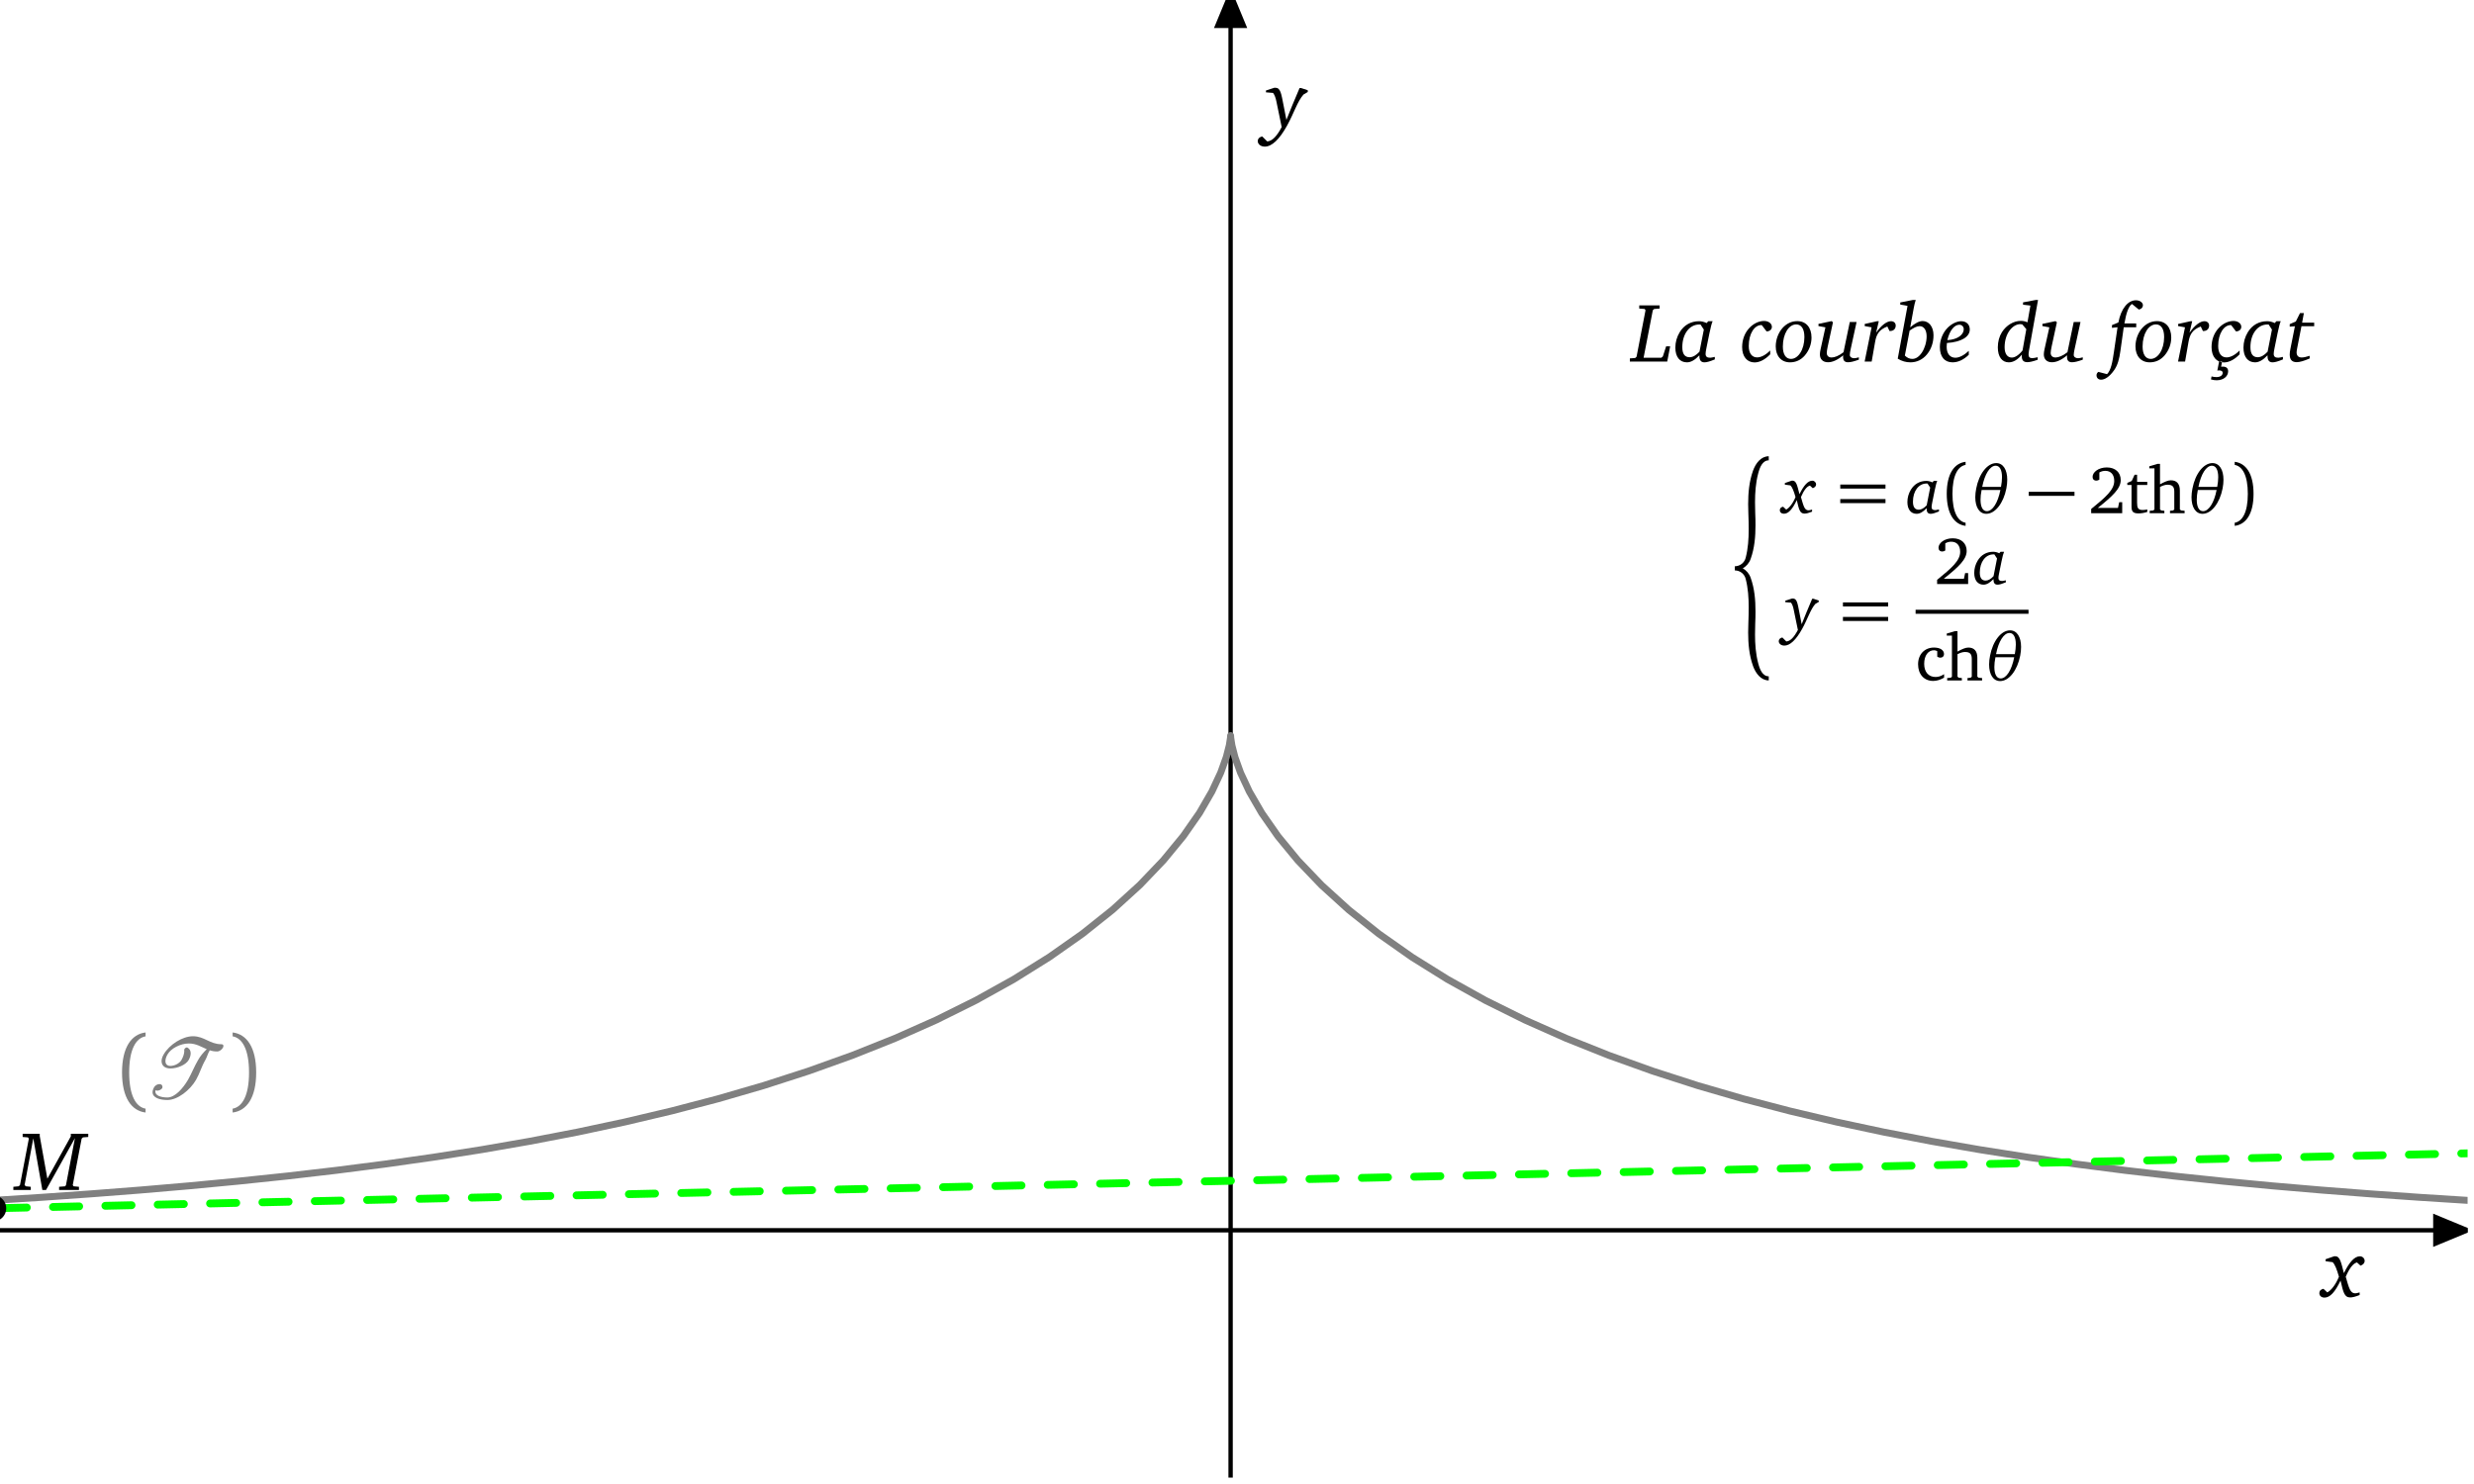 <?xml version="1.0"?>
<!-- Created by MetaPost 1.9991 on 2016.11.08:1854 -->
<svg version="1.1" xmlns="http://www.w3.org/2000/svg" xmlns:xlink="http://www.w3.org/1999/xlink" width="283.465" height="170.079" viewBox="0 0 283.465 170.079">
<!-- Original BoundingBox: -141.732254 -28.346451 141.732254 141.732254 -->
  <defs>
    <g transform="scale(0.01,0.01)" id="GLYPHmd-chri8y_76">
      <path style="fill-rule: evenodd;" d="M84 -671L84 -633L149 -628L159 -613L52 -58L36 -43L-28 -38L-28 -0L418 -0L453 -182L405 -182L366 -62L348 -46L136 -46L246 -613L262 -628L327 -633L327 -671"></path>
    </g>
    <g transform="scale(0.01,0.01)" id="GLYPHmd-chri8y_77">
      <path style="fill-rule: evenodd;" d="M84 -671L84 -633L147 -628L158 -613L52 -58L36 -44L-27 -38L-27 -0L181 -0L181 -38L122 -44L107 -58L211 -616L319 -0L363 -0L708 -619L601 -58L591 -44L519 -38L519 -0L756 -0L756 -38L692 -44L682 -58L788 -613L804 -628L867 -633L867 -671L659 -671L659 -640L379 -135L288 -644L288 -671"></path>
    </g>
    <g transform="scale(0.01,0.01)" id="GLYPHmd-chri8y_78">
      <path style="fill-rule: evenodd;" d="M81 -671L81 -633L146 -628L156 -613L49 -58L33 -44L-31 -38L-31 -0L180 -0L180 -38L116 -44L105 -58L202 -556L465 -0L523 -0L640 -613L656 -628L720 -633L720 -671L510 -671L510 -633L574 -628L584 -613L492 -139L253 -646L253 -671"></path>
    </g>
    <g transform="scale(0.01,0.01)" id="GLYPHmd-chri8y_80">
      <path style="fill-rule: evenodd;" d="M84 -671L84 -633L148 -628L159 -613L52 -58L36 -44L-28 -38L-28 -0L209 -0L209 -38L145 -44L138 -58L176 -254C203 -253,223 -252,238 -252C426 -252,543 -361,543 -513C543 -577,505 -632,447 -653C400 -670,351 -671,297 -671M248 -626C262 -627,276 -628,289 -628C399 -628,450 -588,450 -497C450 -373,369 -299,226 -299C213 -299,199 -300,185 -301"></path>
    </g>
    <g transform="scale(0.01,0.01)" id="GLYPHmd-chri8y_97">
      <path style="fill-rule: evenodd;" d="M410 -482L390 -460C359 -475,328 -482,300 -482C201 -482,120 -435,69 -351C35 -295,17 -233,17 -166C17 -56,70 9,155 9C203 9,251 -19,304 -75C304 -72,304 -70,304 -67C304 -16,323 9,365 9C392 9,433 -3,488 -26L488 -56C461 -50,443 -46,432 -46C395 -46,378 -60,378 -92C378 -106,381 -129,388 -162L424 -339C439 -413,452 -461,462 -482M317 -443L357 -382L305 -118C264 -74,225 -52,187 -52C129 -52,100 -92,100 -172C100 -331,186 -443,303 -443C308 -443,312 -443,317 -443"></path>
    </g>
    <g transform="scale(0.01,0.01)" id="GLYPHmd-chri8y_98">
      <path style="fill-rule: evenodd;" d="M207 -736L55 -706L55 -681L142 -665L25 -35C73 -5,124 9,177 9C253 9,323 -24,374 -86C425 -148,452 -228,452 -314C452 -417,397 -484,322 -484C282 -484,233 -459,174 -409L217 -644C223 -678,231 -708,240 -736M110 -72L167 -370C215 -403,251 -423,287 -423C336 -423,370 -378,370 -301C370 -232,346 -157,314 -109C280 -58,241 -32,199 -32C166 -32,137 -45,110 -72"></path>
    </g>
    <g transform="scale(0.01,0.01)" id="GLYPHmd-chri8y_99">
      <path style="fill-rule: evenodd;" d="M307 -360C345 -361,370 -384,370 -415C370 -453,332 -485,277 -485C215 -485,149 -454,98 -398C45 -340,15 -261,15 -172C15 -59,75 10,163 10C222 10,288 -22,350 -87L350 -133C296 -78,240 -50,194 -50C132 -50,94 -99,94 -186C94 -335,163 -436,244 -436C246 -436,247 -436,249 -436"></path>
    </g>
    <g transform="scale(0.01,0.01)" id="GLYPHmd-chri8y_100">
      <path style="fill-rule: evenodd;" d="M475 -736L322 -707L322 -679L410 -669L375 -469C348 -481,322 -486,295 -486C212 -486,124 -436,70 -351C38 -300,21 -238,21 -170C21 -56,72 9,152 9C205 9,259 -22,308 -84C307 -77,307 -70,307 -64C307 -15,328 7,374 7C400 7,442 -2,497 -22L497 -52C467 -45,445 -41,432 -41C402 -41,388 -55,388 -83C388 -96,390 -115,394 -137L501 -736M313 -444L361 -387L316 -133C271 -76,225 -48,188 -48C136 -48,102 -92,102 -171C102 -338,199 -447,289 -447C296 -447,304 -445,313 -444"></path>
    </g>
    <g transform="scale(0.01,0.01)" id="GLYPHmd-chri8y_101">
      <path style="fill-rule: evenodd;" d="M110 -256C139 -377,196 -440,254 -440C283 -440,306 -417,306 -386C306 -323,235 -263,110 -256M105 -222C283 -234,378 -298,378 -383C378 -443,338 -482,275 -482C226 -482,161 -453,110 -400C54 -341,21 -257,21 -173C21 -57,78 9,172 9C238 9,304 -21,366 -81L366 -128C308 -74,252 -46,206 -46C142 -46,102 -95,102 -176C102 -192,103 -208,105 -222"></path>
    </g>
    <g transform="scale(0.01,0.01)" id="GLYPHmd-chri8y_102">
      <path style="fill-rule: evenodd;" d="M354 -621C385 -627,403 -647,403 -673C403 -703,368 -732,320 -732C227 -732,143 -639,110 -467L34 -436L33 -403L100 -410L58 -123C39 10,22 101,-25 150L-129 123C-143 133,-151 147,-151 163C-151 195,-129 216,-97 216C-49 216,6 178,59 103C103 41,121 -34,134 -126L174 -410L323 -410L323 -455L182 -455C204 -585,234 -663,272 -688"></path>
    </g>
    <g transform="scale(0.01,0.01)" id="GLYPHmd-chri8y_111">
      <path style="fill-rule: evenodd;" d="M279 -483C211 -483,150 -454,102 -400C52 -343,22 -262,22 -181C22 -65,89 9,192 9C261 9,321 -18,368 -72C420 -132,449 -208,449 -287C449 -408,383 -483,279 -483M266 -444C327 -444,364 -392,364 -293C364 -141,289 -32,204 -32C144 -32,107 -84,107 -180C107 -335,180 -444,266 -444"></path>
    </g>
    <g transform="scale(0.01,0.01)" id="GLYPHmd-chri8y_114">
      <path style="fill-rule: evenodd;" d="M177 -482L29 -449L29 -424L111 -409L28 -0L112 -0L153 -235C169 -327,201 -381,299 -419L325 -365C327 -365,329 -365,332 -365C373 -365,399 -392,399 -430C399 -460,377 -482,343 -482C293 -482,229 -436,165 -345L197 -482"></path>
    </g>
    <g transform="scale(0.01,0.01)" id="GLYPHmd-chri8y_116">
      <path style="fill-rule: evenodd;" d="M167 -579L117 -479L44 -447L44 -417L106 -422L52 -151C46 -123,44 -100,44 -84C44 -23,71 7,128 7C163 7,215 -8,282 -37L282 -69C242 -56,210 -49,187 -49C147 -49,126 -71,126 -111C126 -122,129 -137,132 -155L184 -422L336 -422L336 -465L192 -465L213 -579"></path>
    </g>
    <g transform="scale(0.01,0.01)" id="GLYPHmd-chri8y_117">
      <path style="fill-rule: evenodd;" d="M187 -483L30 -450L30 -424L113 -409L55 -146C50 -123,47 -103,47 -86C47 -27,84 8,144 8C198 8,258 -19,325 -75C324 -68,324 -62,324 -56C324 -12,343 8,384 8C415 8,457 -3,512 -23L512 -51C488 -44,469 -40,456 -40C424 -40,404 -58,404 -79C404 -100,409 -122,414 -147L485 -473L404 -473L329 -112C273 -68,222 -49,187 -49C151 -49,129 -69,129 -104C129 -119,133 -144,140 -178L203 -469"></path>
    </g>
    <g transform="scale(0.01,0.01)" id="GLYPHmd-chri8y_120">
      <path style="fill-rule: evenodd;" d="M129 -485L28 -450L28 -426L111 -415C138 -390,161 -332,187 -241C146 -142,93 -78,48 -54L2 -97C-29 -91,-47 -73,-47 -46C-47 -14,-23 8,15 8C81 8,141 -59,206 -195C239 -53,252 6,322 6C349 6,387 -4,434 -23L434 -54C410 -47,392 -43,381 -43C321 -43,307 -106,268 -241C312 -343,356 -400,402 -412L445 -373C477 -386,494 -405,494 -429C494 -460,469 -485,437 -485C374 -485,312 -418,246 -284C211 -420,199 -486,140 -486C136 -486,133 -485,129 -485"></path>
    </g>
    <g transform="scale(0.01,0.01)" id="GLYPHmd-chri8y_121">
      <path style="fill-rule: evenodd;" d="M83 -485L-15 -453L-15 -431L70 -424C88 -400,101 -366,110 -320L172 -19L175 -21C116 92,61 151,0 155L-59 96C-92 101,-113 124,-113 151C-113 187,-78 217,-29 217C54 217,145 133,237 -34C320 -184,360 -323,433 -405L484 -435L484 -456L405 -482L386 -482C323 -335,271 -209,229 -102L196 -271C167 -417,160 -486,96 -486C92 -486,87 -486,83 -485"></path>
    </g>
    <g transform="scale(0.01,0.01)" id="GLYPHmd-chri8y_231">
      <path style="fill-rule: evenodd;" d="M322 -360C360 -361,385 -384,385 -415C385 -453,347 -485,292 -485C230 -485,164 -454,113 -398C60 -340,30 -261,30 -172C30 -59,90 10,178 10C237 10,303 -22,365 -87L365 -133C311 -78,255 -50,209 -50C147 -50,109 -99,109 -186C109 -335,178 -436,259 -436C261 -436,262 -436,264 -436M120 -0L99 107C107 106,114 105,120 105C147 105,163 116,163 133C163 164,135 185,88 185C67 185,48 182,30 177L23 213C47 220,70 223,91 223C174 223,228 175,228 116C228 80,206 60,165 60C161 60,153 60,144 61L156 -0"></path>
    </g>
    <g transform="scale(0.01,0.01)" id="GLYPHmd-chr7v_40">
      <path style="fill-rule: evenodd;" d="M258 1606C311 1636,354 1685,375 1746C433 1907,447 2077,447 2248C447 2308,446 2367,443 2426C441 2480,440 2534,440 2588C440 2731,450 2874,486 3012C510 3109,552 3211,644 3211L644 3272C529 3272,450 3169,410 3057C353 2897,338 2728,338 2559C338 2513,339 2467,341 2422C344 2344,346 2265,346 2187C346 2044,337 1901,301 1762C282 1688,216 1637,140 1637L140 1575C216 1575,282 1524,301 1450C337 1311,346 1168,346 1025C346 947,344 868,341 790C339 745,338 699,338 653C338 484,353 315,410 155C450 43,529 -60,644 -60L644 1C552 1,510 103,486 200C450 338,440 481,440 624C440 678,441 732,443 786C446 845,447 904,447 964C447 1135,433 1305,375 1466C354 1527,311 1576,258 1606"></path>
    </g>
    <g transform="scale(0.01,0.01)" id="GLYPHmd-chr7t_40">
      <path style="fill-rule: evenodd;" d="M141 -288C141 -562,221 -698,336 -718L336 -764C170 -744,56 -590,56 -288C56 14,170 168,336 188L336 142C221 122,141 -14,141 -288"></path>
    </g>
    <g transform="scale(0.01,0.01)" id="GLYPHmd-chr7t_41">
      <path style="fill-rule: evenodd;" d="M251 -288C251 -14,171 122,56 142L56 188C222 168,336 14,336 -288C336 -590,222 -744,56 -764L56 -718C171 -698,251 -562,251 -288"></path>
    </g>
    <g transform="scale(0.01,0.01)" id="GLYPHmd-chr7t_61">
      <path style="fill-rule: evenodd;" d="M56 -366L728 -366L728 -426L56 -426M56 -150L728 -150L728 -210L56 -210"></path>
    </g>
    <g transform="scale(0.01,0.01)" id="GLYPHmd-chri7m_18">
      <path style="fill-rule: evenodd;" d="M401 -745C270 -745,146 -588,104 -368C95 -322,90 -278,90 -238C90 -89,151 9,254 9C385 9,509 -148,552 -368C561 -414,565 -458,565 -498C565 -647,504 -745,401 -745M193 -391C230 -582,309 -706,393 -706C454 -706,487 -642,487 -535C487 -493,482 -445,472 -391M184 -345L463 -345C426 -154,346 -30,262 -30C201 -30,168 -94,168 -201C168 -243,173 -291,184 -345"></path>
    </g>
    <g transform="scale(0.01,0.01)" id="GLYPHmd-chr7y_0">
      <path style="fill-rule: evenodd;" d="M24 -258L704 -258L704 -318L24 -318"></path>
    </g>
    <g transform="scale(0.01,0.01)" id="GLYPHmd-chr7y_84">
      <path style="fill-rule: evenodd;" d="M709 -552C735 -543,764 -538,796 -538C825 -538,852 -560,864 -581C869 -589,871 -597,871 -604C871 -616,864 -624,846 -624C710 -624,645 -719,509 -719C386 -719,230 -622,161 -503C144 -474,136 -447,136 -423C136 -371,174 -336,241 -336C328 -336,426 -381,458 -436C474 -465,482 -492,482 -516C482 -547,469 -571,442 -585C440 -585,438 -586,436 -586C427 -586,414 -577,408 -567C406 -564,405 -560,405 -557L405 -556C405 -552,406 -549,406 -545C406 -512,394 -475,372 -436C349 -397,291 -366,241 -366C202 -366,182 -389,182 -424C182 -447,190 -474,207 -503C248 -575,361 -633,460 -633C548 -633,606 -593,673 -565C631 -525,595 -481,570 -436C524 -358,495 -280,450 -201C390 -98,295 9,206 9C127 9,62 -14,62 -61C62 -66,62 -71,64 -77C70 -73,78 -72,85 -72C108 -72,134 -86,144 -102C146 -106,147 -110,147 -114C147 -140,131 -150,111 -150C88 -150,61 -136,48 -114C35 -91,29 -71,29 -54C29 11,110 39,206 39C325 39,473 -75,546 -201C591 -280,610 -357,656 -436C678 -475,685 -513,709 -552"></path>
    </g>
    <g transform="scale(0.01,0.01)" id="GLYPHmd-chr8y_50">
      <path style="fill-rule: evenodd;" d="M141 -79C362 -255,483 -368,483 -494C483 -607,404 -683,275 -683C151 -683,63 -612,63 -542C63 -508,84 -486,119 -486C135 -486,150 -491,164 -501L164 -608C194 -625,223 -632,253 -632C336 -632,386 -576,386 -481C386 -350,261 -241,42 -63L42 -0L505 -0L505 -164L460 -164L442 -79"></path>
    </g>
    <g transform="scale(0.01,0.01)" id="GLYPHmd-chr8y_99">
      <path style="fill-rule: evenodd;" d="M425 -42L425 -94C383 -66,342 -52,298 -52C194 -52,128 -125,128 -248C128 -374,189 -451,275 -451C292 -451,308 -446,323 -437L323 -355C338 -345,353 -340,368 -340C402 -340,424 -361,424 -393C424 -451,370 -491,274 -491C134 -491,37 -390,37 -241C37 -93,126 7,262 7C316 7,370 -10,425 -42"></path>
    </g>
    <g transform="scale(0.01,0.01)" id="GLYPHmd-chr8y_104">
      <path style="fill-rule: evenodd;" d="M141 -736L19 -700L19 -669L96 -669L96 -57L79 -41L25 -36L25 -0L244 -0L244 -36L197 -41L179 -57L179 -392C222 -414,259 -425,291 -425C365 -425,392 -395,392 -322L392 -57L375 -41L328 -36L328 -0L546 -0L546 -36L493 -41L475 -57L475 -339C475 -439,428 -491,341 -491C298 -491,246 -468,179 -431L179 -736"></path>
    </g>
    <g transform="scale(0.01,0.01)" id="GLYPHmd-chr8y_116">
      <path style="fill-rule: evenodd;" d="M88 -421L88 -98C88 -27,109 3,192 3C231 3,276 -4,323 -19L323 -56C300 -51,277 -48,254 -48C184 -48,171 -81,171 -157L171 -421L323 -421L323 -468L171 -468L171 -574L134 -574L91 -481L25 -452L25 -421"></path>
    </g>
  </defs>
  <g>
    <defs>
      <clipPath id="CLIP1">
        <path d="M-0.732 169.346L282.732 169.346L282.732 -0.732L-0.732 -0.732Z" style="fill: black; stroke: none;"></path>
      </clipPath>
    </defs>
    <g clip-path="url(#CLIP1);">
      <path d="M-0.732 141L282.732 141" style="stroke:rgb(0%,0%,0%); stroke-width: 0.5;stroke-linecap: round;stroke-linejoin: round;stroke-miterlimit: 10;fill: none;"></path>
      <path d="M279.036 142.531L282.732 141L279.036 139.469Z" style="stroke:rgb(0%,0%,0%); stroke-width: 0.5;fill: rgb(0%,0%,0%);"></path>
      <path d="M141 169.346L141 -0.732" style="stroke:rgb(0%,0%,0%); stroke-width: 0.5;stroke-linecap: round;stroke-linejoin: round;stroke-miterlimit: 10;fill: none;"></path>
      <path d="M142.53 2.963L141 -0.732L139.47 2.963Z" style="stroke:rgb(0%,0%,0%); stroke-width: 0.5;fill: rgb(0%,0%,0%);"></path>
      <path d="M-57.439 139.74L-51.773 139.609L-46.107 139.462L-40.441 139.301L-34.778 139.122L-29.115 138.925L-23.454 138.707L-17.795 138.465L-12.137 138.199L-6.483 137.905L-0.832 137.579L4.815 137.221L10.456 136.824L16.092 136.387L21.721 135.903L27.339 135.368L32.946 134.78L38.541 134.129L44.118 133.413L49.676 132.624L55.209 131.754L60.712 130.797L66.178 129.745L71.601 128.588L76.97 127.319L82.276 125.93L87.504 124.411L92.639 122.753L97.662 120.953L102.552 119.001L107.285 116.897L111.832 114.638L116.161 112.231L120.238 109.684L124.028 107.017L127.492 104.255L130.592 101.434L133.297 98.604L135.583 95.826L137.436 93.171L138.855 90.718L139.866 88.554L140.509 86.762L140.852 85.42L140.982 84.588L141 84.307L141.019 84.591L141.15 85.426L141.494 86.77L142.139 88.565L143.151 90.731L144.574 93.185L146.428 95.841L148.716 98.62L151.424 101.449L154.527 104.269L157.992 107.031L161.783 109.698L165.862 112.244L170.192 114.651L174.741 116.908L179.475 119.012L184.366 120.962L189.39 122.763L194.525 124.418L199.753 125.937L205.059 127.325L210.429 128.594L215.851 129.75L221.319 130.802L226.821 131.759L232.355 132.628L237.912 133.417L243.489 134.134L249.084 134.783L254.692 135.371L260.311 135.905L265.939 136.388L271.575 136.826L277.217 137.222L282.863 137.581L288.514 137.906L294.168 138.2L299.825 138.466L305.485 138.707L311.146 138.925L316.809 139.122L322.472 139.301L328.138 139.463L333.804 139.609" style="stroke:rgb(50%,50%,50%); stroke-width: 0.797;stroke-linecap: round;stroke-linejoin: round;stroke-miterlimit: 10;fill: none;"></path>
      <path d="M-2267.366 188.845L2152.488 90.635" style="stroke:rgb(0%,100%,0%); stroke-width: 0.897;stroke-linecap: round;stroke-dasharray: 3 3 ;stroke-linejoin: round;stroke-miterlimit: 10;fill: none;"></path>
      <path d="M-114.088 141L-0.789 138.482" style="stroke:rgb(0%,0%,100%); stroke-width: 0.996;stroke-linecap: round;stroke-linejoin: round;stroke-miterlimit: 10;fill: none;"></path>
      <path d="M-0.789 138.482l0 0" style="stroke:rgb(100%,0%,0%); stroke-width: 0.996;stroke-linecap: round;stroke-linejoin: round;stroke-miterlimit: 10;fill: none;"></path>
      <g transform="matrix(0.96,-0,-0,0.96,1.789 136.382)" style="fill: rgb(0%,0%,0%);">
        <use xlink:href="#GLYPHmd-chri8y_77"></use>
      </g>
      <path d="M-0.789 138.482l0 0" style="stroke:rgb(0%,0%,0%); stroke-width: 3;stroke-linecap: round;stroke-linejoin: round;stroke-miterlimit: 10;fill: none;"></path>
      <g transform="matrix(0.96,-0,-0,0.96,-54.861 137.64)" style="fill: rgb(0%,0%,0%);">
        <use xlink:href="#GLYPHmd-chri8y_80"></use>
      </g>
      <path d="M-57.439 139.74l0 0" style="stroke:rgb(0%,0%,0%); stroke-width: 3;stroke-linecap: round;stroke-linejoin: round;stroke-miterlimit: 10;fill: none;"></path>
      <g transform="matrix(0.96,-0,-0,0.96,-111.749 138.9)" style="fill: rgb(0%,0%,0%);">
        <use xlink:href="#GLYPHmd-chri8y_78"></use>
      </g>
      <path d="M-114.088 141l0 0" style="stroke:rgb(0%,0%,0%); stroke-width: 3;stroke-linecap: round;stroke-linejoin: round;stroke-miterlimit: 10;fill: none;"></path>
      <g transform="matrix(0.96,-0,-0,0.96,266.196 148.639)" style="fill: rgb(0%,0%,0%);">
        <use xlink:href="#GLYPHmd-chri8y_120"></use>
      </g>
      <g transform="matrix(0.96,-0,-0,0.96,145.195 14.721)" style="fill: rgb(0%,0%,0%);">
        <use xlink:href="#GLYPHmd-chri8y_121"></use>
      </g>
      <g transform="matrix(0.96,-0,-0,0.96,187.014 41.441)" style="fill: rgb(0%,0%,0%);">
        <use xlink:href="#GLYPHmd-chri8y_76"></use>
        <use xlink:href="#GLYPHmd-chri8y_97" x="4.98"></use>
      </g>
      <g transform="matrix(0.96,-0,-0,0.96,199.466 41.441)" style="fill: rgb(0%,0%,0%);">
        <use xlink:href="#GLYPHmd-chri8y_99"></use>
        <use xlink:href="#GLYPHmd-chri8y_111" x="3.94"></use>
        <use xlink:href="#GLYPHmd-chri8y_117" x="8.96"></use>
        <use xlink:href="#GLYPHmd-chri8y_114" x="14.49"></use>
        <use xlink:href="#GLYPHmd-chri8y_98" x="18.47"></use>
        <use xlink:href="#GLYPHmd-chri8y_101" x="23.54"></use>
      </g>
      <g transform="matrix(0.96,-0,-0,0.96,228.704 41.441)" style="fill: rgb(0%,0%,0%);">
        <use xlink:href="#GLYPHmd-chri8y_100"></use>
        <use xlink:href="#GLYPHmd-chri8y_117" x="5.23"></use>
      </g>
      <g transform="matrix(0.96,-0,-0,0.96,241.663 41.441)" style="fill: rgb(0%,0%,0%);">
        <use xlink:href="#GLYPHmd-chri8y_102"></use>
        <use xlink:href="#GLYPHmd-chri8y_111" x="2.92"></use>
        <use xlink:href="#GLYPHmd-chri8y_114" x="7.94"></use>
        <use xlink:href="#GLYPHmd-chri8y_231" x="11.92"></use>
        <use xlink:href="#GLYPHmd-chri8y_97" x="15.86"></use>
        <use xlink:href="#GLYPHmd-chri8y_116" x="21.11"></use>
      </g>
      <g transform="matrix(0.771,-0,-0,0.771,197.694 52.753)" style="fill: rgb(0%,0%,0%);">
        <use xlink:href="#GLYPHmd-chr7v_40"></use>
      </g>
      <g transform="matrix(0.768,-0,-0,0.768,204.289 58.817)" style="fill: rgb(0%,0%,0%);">
        <use xlink:href="#GLYPHmd-chri8y_120"></use>
      </g>
      <g transform="matrix(0.771,-0,-0,0.771,210.422 58.817)" style="fill: rgb(0%,0%,0%);">
        <use xlink:href="#GLYPHmd-chr7t_61"></use>
      </g>
      <g transform="matrix(0.768,-0,-0,0.768,218.414 58.817)" style="fill: rgb(0%,0%,0%);">
        <use xlink:href="#GLYPHmd-chri8y_97"></use>
      </g>
      <g transform="matrix(0.771,-0,-0,0.771,222.622 58.817)" style="fill: rgb(0%,0%,0%);">
        <use xlink:href="#GLYPHmd-chr7t_40"></use>
      </g>
      <g transform="matrix(0.771,-0,-0,0.771,225.629 58.817)" style="fill: rgb(0%,0%,0%);">
        <use xlink:href="#GLYPHmd-chri7m_18"></use>
      </g>
      <g transform="matrix(0.771,-0,-0,0.771,232.263 58.817)" style="fill: rgb(0%,0%,0%);">
        <use xlink:href="#GLYPHmd-chr7y_0"></use>
      </g>
      <g transform="matrix(0.768,-0,-0,0.768,239.279 58.817)" style="fill: rgb(0%,0%,0%);">
        <use xlink:href="#GLYPHmd-chr8y_50"></use>
        <use xlink:href="#GLYPHmd-chr8y_116" x="5.56"></use>
        <use xlink:href="#GLYPHmd-chr8y_104" x="8.9"></use>
      </g>
      <g transform="matrix(0.771,-0,-0,0.771,250.404 58.817)" style="fill: rgb(0%,0%,0%);">
        <use xlink:href="#GLYPHmd-chri7m_18"></use>
      </g>
      <g transform="matrix(0.771,-0,-0,0.771,255.615 58.817)" style="fill: rgb(0%,0%,0%);">
        <use xlink:href="#GLYPHmd-chr7t_41"></use>
      </g>
      <g transform="matrix(0.768,-0,-0,0.768,204.672 72.325)" style="fill: rgb(0%,0%,0%);">
        <use xlink:href="#GLYPHmd-chri8y_121"></use>
      </g>
      <g transform="matrix(0.771,-0,-0,0.771,210.728 72.325)" style="fill: rgb(0%,0%,0%);">
        <use xlink:href="#GLYPHmd-chr7t_61"></use>
      </g>
      <g transform="matrix(0.768,-0,-0,0.768,221.627 66.939)" style="fill: rgb(0%,0%,0%);">
        <use xlink:href="#GLYPHmd-chr8y_50"></use>
      </g>
      <g transform="matrix(0.768,-0,-0,0.768,226.073 66.939)" style="fill: rgb(0%,0%,0%);">
        <use xlink:href="#GLYPHmd-chri8y_97"></use>
      </g>
      <path d="M219.485 70.114L232.423 70.114" style="stroke:rgb(0%,0%,0%); stroke-width: 0.459;stroke-linejoin: round;stroke-miterlimit: 10;fill: none;"></path>
      <g transform="matrix(0.768,-0,-0,0.768,219.485 77.987)" style="fill: rgb(0%,0%,0%);">
        <use xlink:href="#GLYPHmd-chr8y_99"></use>
        <use xlink:href="#GLYPHmd-chr8y_104" x="4.46"></use>
      </g>
      <g transform="matrix(0.771,-0,-0,0.771,227.213 77.987)" style="fill: rgb(0%,0%,0%);">
        <use xlink:href="#GLYPHmd-chri7m_18"></use>
      </g>
      <g transform="matrix(0.964,-0,-0,0.964,13.442 125.693)" style="fill: rgb(50%,50%,50%);">
        <use xlink:href="#GLYPHmd-chr7t_40"></use>
      </g>
      <g transform="matrix(0.964,-0,-0,0.964,17.201 125.693)" style="fill: rgb(50%,50%,50%);">
        <use xlink:href="#GLYPHmd-chr7y_84"></use>
      </g>
      <g transform="matrix(0.964,-0,-0,0.964,26.114 125.693)" style="fill: rgb(50%,50%,50%);">
        <use xlink:href="#GLYPHmd-chr7t_41"></use>
      </g>
    </g>
  </g>
</svg>

